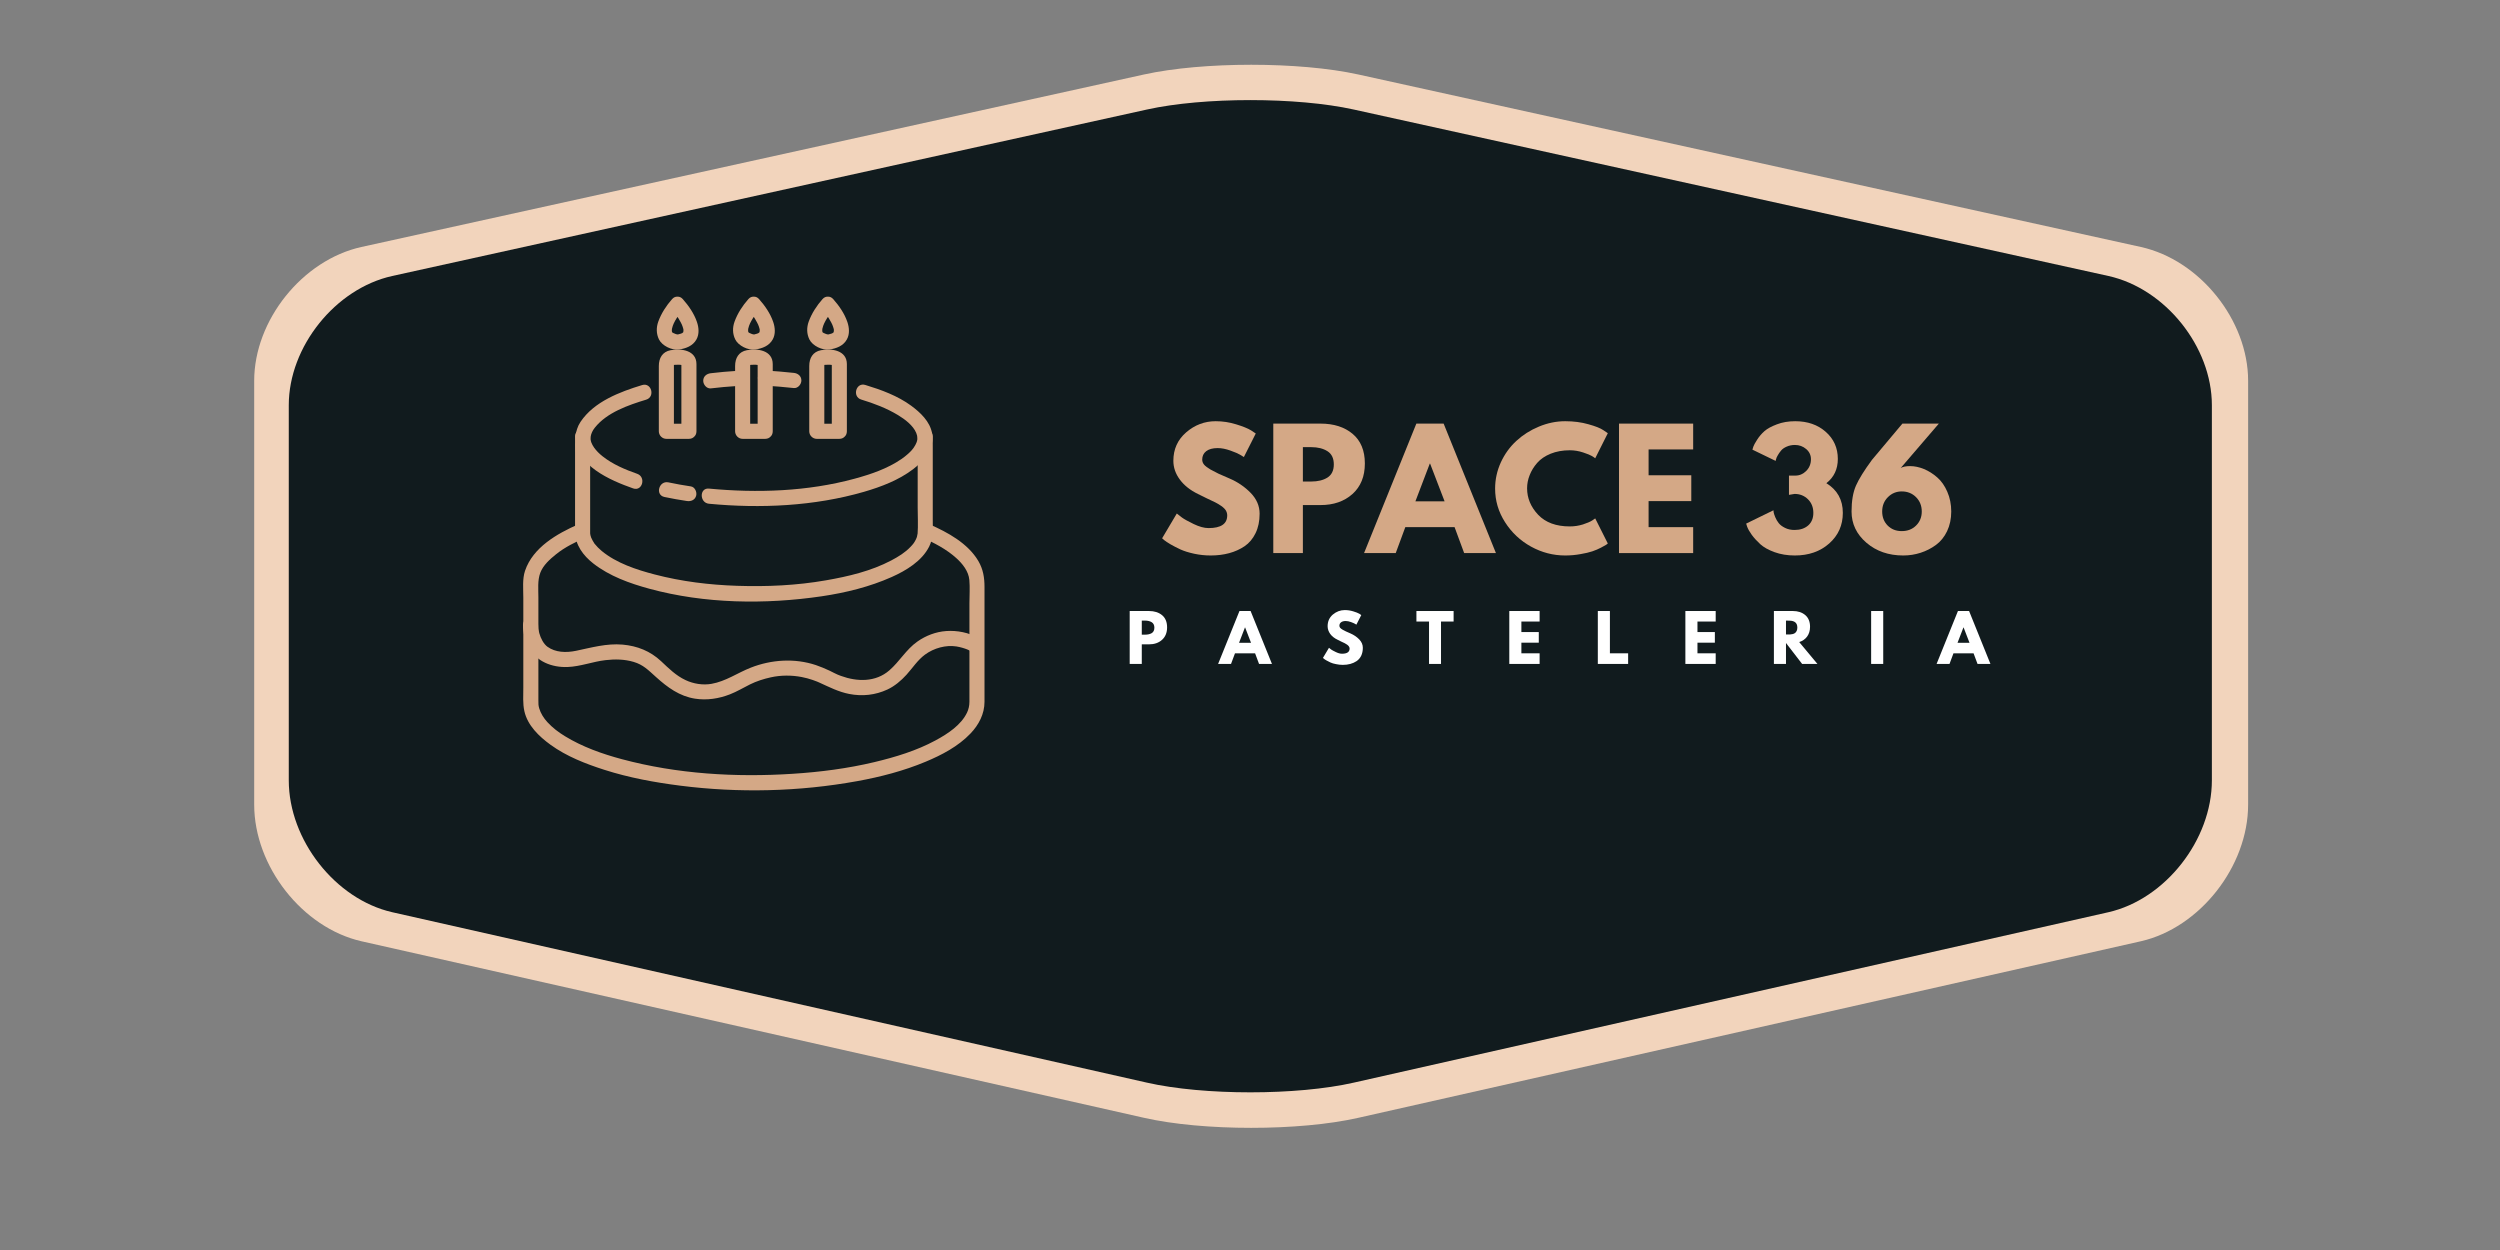 <svg xmlns="http://www.w3.org/2000/svg" width="375" viewBox="0 0 375 187.5" height="187.5" version="1.0"><rect x="0" y="0" width="375" height="187.5" fill="#808080" stroke="none"/><defs><clipPath id="a"><path d="M 78.449 78.43 L 147.676 78.43 L 147.676 118.555 L 78.449 118.555 Z M 78.449 78.43"/></clipPath><clipPath id="b"><path d="M 78.434 92 L 147.996 92 L 147.996 105 L 78.434 105 Z M 78.434 92"/></clipPath></defs><path fill="#F2D4BC" d="M 321.129 37.047 L 203.762 11.176 C 194.926 9.227 180.422 9.227 171.586 11.176 L 54.215 37.047 C 45.379 39 38.129 48.027 38.129 57.121 L 38.129 120.688 C 38.129 129.961 45.379 139.176 54.215 141.188 L 171.586 167.668 C 180.422 169.68 194.926 169.68 203.762 167.668 L 321.129 141.188 C 329.965 139.176 337.219 129.961 337.219 120.688 L 337.219 57.121 C 337.219 48.027 329.965 39 321.129 37.047"/><path fill="#111B1E" d="M 316.266 41.398 L 203.066 16.43 C 194.543 14.543 180.555 14.543 172.031 16.43 L 58.836 41.398 C 50.312 43.285 43.316 52 43.316 60.777 L 43.316 117.047 C 43.316 125.996 50.312 134.891 58.836 136.832 L 172.031 162.395 C 180.555 164.336 194.543 164.336 203.066 162.395 L 316.266 136.832 C 324.785 134.891 331.781 125.996 331.781 117.047 L 331.781 60.777 C 331.781 52 324.785 43.285 316.266 41.398"/><path fill="#D4A886" d="M 115.91 64.695 C 115.91 61.336 115.91 57.977 115.91 54.621 C 115.91 52.551 113.645 52.227 112.043 52.527 C 110.801 52.758 110.266 53.715 110.266 54.902 C 110.266 56.984 110.266 59.066 110.266 61.148 C 110.266 62.328 110.266 63.512 110.266 64.695 C 110.266 65.312 110.777 65.828 111.395 65.828 C 112.523 65.828 113.652 65.828 114.777 65.828 C 116.238 65.828 116.238 63.559 114.777 63.559 C 113.652 63.559 112.523 63.559 111.395 63.559 C 111.773 63.938 112.148 64.316 112.527 64.695 C 112.527 61.336 112.527 57.977 112.527 54.621 C 112.527 54.527 112.43 54.75 112.328 54.789 C 112.461 54.738 112.559 54.734 112.699 54.723 C 113.02 54.703 113.379 54.691 113.691 54.75 C 113.996 54.805 113.707 54.746 113.641 54.57 C 113.648 54.582 113.648 54.613 113.648 54.633 C 113.648 54.707 113.648 54.777 113.648 54.852 C 113.648 55.676 113.648 56.5 113.648 57.32 C 113.648 59.551 113.648 61.777 113.648 64.004 C 113.648 64.234 113.648 64.465 113.648 64.695 C 113.648 66.16 115.91 66.16 115.91 64.695"/><path fill="#D4A886" d="M 112.258 44.863 C 111.379 45.855 110.637 46.996 110.184 48.242 C 109.863 49.125 109.871 50.059 110.281 50.902 C 110.75 51.871 112.219 52.566 113.25 52.43 C 114.312 52.289 115.371 51.895 115.914 50.906 C 116.355 50.102 116.266 49.125 115.98 48.289 C 115.551 47.023 114.738 45.855 113.859 44.863 C 112.883 43.77 111.289 45.383 112.258 46.473 C 112.738 47.012 113.102 47.52 113.547 48.348 C 113.703 48.633 113.758 48.766 113.84 49.008 C 113.969 49.395 113.969 49.387 113.957 49.727 C 113.965 49.492 113.938 49.789 113.926 49.84 C 113.953 49.742 113.953 49.805 113.887 49.875 C 113.766 50.008 113.441 50.102 113.133 50.168 C 113.008 50.191 112.605 50.055 112.395 49.934 C 112.215 49.828 112.266 49.84 112.23 49.73 C 112.211 49.664 112.211 49.434 112.23 49.324 C 112.289 49.031 112.414 48.703 112.5 48.523 C 112.758 47.973 113.098 47.461 113.453 46.969 C 113.477 46.938 113.684 46.672 113.508 46.898 C 113.566 46.82 113.629 46.746 113.691 46.668 C 113.746 46.602 113.801 46.535 113.859 46.473 C 114.824 45.383 113.23 43.77 112.258 44.863"/><path fill="#D4A886" d="M 127.031 64.695 C 127.031 61.336 127.031 57.977 127.031 54.621 C 127.031 52.551 124.766 52.227 123.164 52.527 C 121.922 52.758 121.387 53.715 121.387 54.902 C 121.387 56.984 121.387 59.066 121.387 61.148 C 121.387 62.328 121.387 63.512 121.387 64.695 C 121.387 65.312 121.902 65.828 122.516 65.828 C 123.645 65.828 124.773 65.828 125.898 65.828 C 127.359 65.828 127.359 63.559 125.898 63.559 C 124.773 63.559 123.645 63.559 122.516 63.559 C 122.895 63.938 123.273 64.316 123.648 64.695 C 123.648 61.336 123.648 57.977 123.648 54.621 C 123.648 54.527 123.555 54.75 123.453 54.789 C 123.582 54.738 123.68 54.734 123.82 54.723 C 124.141 54.703 124.5 54.691 124.816 54.75 C 125.121 54.805 124.832 54.746 124.766 54.57 C 124.77 54.582 124.77 54.613 124.77 54.633 C 124.77 54.707 124.77 54.777 124.77 54.852 C 124.77 55.676 124.77 56.5 124.77 57.32 C 124.77 59.551 124.77 61.777 124.77 64.004 C 124.77 64.234 124.77 64.465 124.77 64.695 C 124.77 66.16 127.031 66.16 127.031 64.695"/><path fill="#D4A886" d="M 123.379 44.863 C 122.504 45.855 121.758 46.996 121.305 48.242 C 120.988 49.125 120.996 50.059 121.402 50.902 C 121.871 51.871 123.34 52.566 124.371 52.43 C 125.434 52.289 126.492 51.895 127.035 50.906 C 127.48 50.102 127.387 49.125 127.102 48.289 C 126.672 47.023 125.859 45.855 124.98 44.863 C 124.008 43.77 122.41 45.383 123.379 46.473 C 123.859 47.012 124.223 47.52 124.672 48.348 C 124.824 48.633 124.879 48.766 124.961 49.008 C 125.094 49.395 125.09 49.387 125.082 49.727 C 125.086 49.492 125.062 49.789 125.047 49.84 C 125.074 49.742 125.074 49.805 125.012 49.875 C 124.891 50.008 124.562 50.102 124.254 50.168 C 124.129 50.191 123.727 50.055 123.516 49.934 C 123.336 49.828 123.387 49.84 123.352 49.73 C 123.332 49.664 123.332 49.434 123.352 49.324 C 123.41 49.031 123.535 48.703 123.621 48.523 C 123.879 47.973 124.219 47.461 124.578 46.969 C 124.602 46.938 124.805 46.672 124.629 46.898 C 124.688 46.82 124.75 46.746 124.812 46.668 C 124.867 46.602 124.922 46.535 124.98 46.473 C 125.945 45.383 124.352 43.77 123.379 44.863"/><path fill="#D4A886" d="M 104.469 64.695 C 104.469 61.336 104.469 57.977 104.469 54.621 C 104.469 52.551 102.203 52.227 100.602 52.527 C 99.359 52.758 98.824 53.715 98.824 54.902 C 98.824 56.984 98.824 59.066 98.824 61.148 C 98.824 62.328 98.824 63.512 98.824 64.695 C 98.824 65.312 99.34 65.828 99.957 65.828 C 101.082 65.828 102.211 65.828 103.336 65.828 C 104.797 65.828 104.797 63.559 103.336 63.559 C 102.211 63.559 101.082 63.559 99.957 63.559 C 100.332 63.938 100.711 64.316 101.086 64.695 C 101.086 61.336 101.086 57.977 101.086 54.621 C 101.086 54.527 100.992 54.75 100.891 54.789 C 101.02 54.738 101.117 54.734 101.258 54.723 C 101.578 54.703 101.938 54.691 102.254 54.75 C 102.559 54.805 102.27 54.746 102.203 54.57 C 102.207 54.582 102.207 54.613 102.207 54.633 C 102.207 54.707 102.207 54.777 102.207 54.852 C 102.207 55.676 102.207 56.5 102.207 57.32 C 102.207 59.551 102.207 61.777 102.207 64.004 C 102.207 64.234 102.207 64.465 102.207 64.695 C 102.207 66.16 104.469 66.16 104.469 64.695"/><path fill="#D4A886" d="M 100.816 44.863 C 99.941 45.855 99.195 46.996 98.742 48.242 C 98.426 49.125 98.434 50.059 98.84 50.902 C 99.309 51.871 100.777 52.566 101.812 52.43 C 102.871 52.289 103.93 51.895 104.473 50.906 C 104.918 50.102 104.824 49.125 104.539 48.289 C 104.109 47.023 103.297 45.855 102.418 44.863 C 101.445 43.77 99.848 45.383 100.816 46.473 C 101.297 47.012 101.66 47.52 102.109 48.348 C 102.262 48.633 102.316 48.766 102.398 49.008 C 102.531 49.395 102.527 49.387 102.52 49.727 C 102.527 49.492 102.5 49.789 102.484 49.84 C 102.512 49.742 102.512 49.805 102.449 49.875 C 102.328 50.008 102 50.102 101.691 50.168 C 101.566 50.191 101.164 50.055 100.953 49.934 C 100.773 49.828 100.824 49.84 100.789 49.73 C 100.77 49.664 100.77 49.434 100.793 49.324 C 100.848 49.031 100.977 48.703 101.059 48.523 C 101.316 47.973 101.656 47.461 102.016 46.969 C 102.039 46.938 102.242 46.672 102.066 46.898 C 102.125 46.82 102.188 46.746 102.25 46.668 C 102.305 46.602 102.359 46.535 102.418 46.473 C 103.383 45.383 101.789 43.77 100.816 44.863"/><g clip-path="url(#a)"><path fill="#D4A886" d="M 86.742 78.652 C 83.562 80.051 79.938 82.109 78.754 85.621 C 78.34 86.852 78.496 88.328 78.496 89.609 C 78.496 94.125 78.496 98.641 78.496 103.156 C 78.496 104.312 78.402 105.523 78.652 106.66 C 79.125 108.816 80.863 110.469 82.574 111.711 C 84.977 113.457 87.848 114.574 90.656 115.473 C 94.359 116.66 98.203 117.363 102.055 117.852 C 110.828 118.969 119.871 118.754 128.574 117.172 C 132.07 116.539 135.543 115.637 138.828 114.266 C 141.27 113.246 143.719 111.969 145.57 110.031 C 146.812 108.738 147.676 107.094 147.676 105.27 C 147.676 103.855 147.676 102.441 147.676 101.027 C 147.676 96.703 147.676 92.383 147.676 88.059 C 147.676 86.664 147.48 85.391 146.754 84.156 C 145.188 81.496 142.152 79.848 139.43 78.652 C 138.867 78.402 138.219 78.48 137.883 79.059 C 137.598 79.547 137.723 80.367 138.289 80.613 C 140.109 81.414 141.918 82.352 143.41 83.684 C 144.363 84.535 145.285 85.672 145.402 86.996 C 145.504 88.152 145.414 89.348 145.414 90.504 C 145.414 94.977 145.414 99.445 145.414 103.914 C 145.414 104.375 145.414 104.832 145.414 105.293 C 145.414 105.848 145.277 106.426 145.066 106.867 C 144.18 108.738 142.215 110.043 140.332 111.059 C 137.477 112.605 134.309 113.562 131.164 114.316 C 127.137 115.277 123.02 115.805 118.891 116.07 C 110.359 116.621 101.574 116.102 93.289 113.879 C 90.312 113.082 87.359 112.031 84.723 110.418 C 83.754 109.824 82.891 109.168 82.117 108.332 C 81.555 107.73 81.09 106.969 80.883 106.254 C 80.75 105.793 80.758 105.602 80.758 105.039 C 80.758 104.41 80.758 103.781 80.758 103.156 C 80.758 100.906 80.758 98.656 80.758 96.406 C 80.758 94.141 80.758 91.875 80.758 89.609 C 80.758 88.391 80.613 87.082 81.043 85.922 C 81.465 84.789 82.492 83.875 83.402 83.145 C 84.73 82.07 86.332 81.297 87.883 80.613 C 88.449 80.367 88.574 79.547 88.289 79.059 C 87.953 78.48 87.309 78.402 86.742 78.652"/></g><path fill="#D4A886" d="M 110.508 55.633 C 109.207 55.703 107.914 55.84 106.617 55.984 C 106.004 56.055 105.484 56.449 105.484 57.121 C 105.484 57.688 106.004 58.324 106.617 58.258 C 107.914 58.113 109.207 57.977 110.508 57.906 C 111.961 57.828 111.969 55.555 110.508 55.633"/><path fill="#D4A886" d="M 119.074 55.934 C 117.645 55.785 116.215 55.648 114.777 55.598 C 113.316 55.547 113.324 57.82 114.777 57.871 C 116.215 57.918 117.645 58.059 119.074 58.207 C 119.691 58.27 120.207 57.641 120.207 57.07 C 120.207 56.402 119.688 55.996 119.074 55.934"/><path fill="#D4A886" d="M 96.324 57.758 C 92.984 58.777 89.117 60.234 87.082 63.273 C 86.145 64.676 86.258 66.25 86.258 67.844 C 86.258 71.805 86.258 75.77 86.258 79.734 C 86.258 81.715 87.488 83.344 88.988 84.516 C 91.426 86.422 94.445 87.504 97.398 88.309 C 105.719 90.574 114.777 90.691 123.266 89.441 C 126.859 88.906 130.43 88.035 133.758 86.551 C 135.906 85.59 138.281 84.172 139.379 81.98 C 140.023 80.688 139.914 79.312 139.914 77.918 C 139.914 75.594 139.914 73.27 139.914 70.945 C 139.914 69.68 139.914 68.418 139.914 67.152 C 139.914 66.422 139.938 65.707 139.809 64.984 C 139.496 63.227 138.047 61.867 136.684 60.863 C 134.656 59.371 132.176 58.465 129.789 57.742 C 128.391 57.316 127.797 59.512 129.188 59.934 C 131.113 60.516 132.988 61.23 134.715 62.273 C 135.75 62.902 136.965 63.816 137.434 64.938 C 137.883 66.02 137.652 67.648 137.652 68.895 C 137.652 71.289 137.652 73.688 137.652 76.082 C 137.652 77.418 137.738 78.781 137.637 80.113 C 137.656 79.891 137.57 80.414 137.543 80.516 C 137.512 80.613 137.477 80.711 137.438 80.809 C 137.523 80.59 137.383 80.91 137.375 80.93 C 137.125 81.434 136.949 81.637 136.586 82.02 C 135.773 82.883 134.758 83.5 133.711 84.055 C 130.688 85.656 127.23 86.469 123.883 87.051 C 119.496 87.82 115.008 88.02 110.562 87.871 C 106.402 87.734 102.242 87.227 98.211 86.172 C 95.469 85.457 92.473 84.473 90.262 82.648 C 89.867 82.32 89.504 81.953 89.18 81.555 C 89.047 81.391 88.719 80.773 88.664 80.613 C 88.477 80.07 88.523 79.961 88.523 79.352 C 88.523 75.23 88.523 71.102 88.523 66.98 C 88.523 65.863 88.488 65.074 89.227 64.148 C 91.043 61.863 94.25 60.766 96.926 59.949 C 98.316 59.527 97.723 57.332 96.324 57.758"/><path fill="#D4A886" d="M 106.344 75.562 C 114.055 76.297 122.133 75.934 129.605 73.77 C 132.172 73.023 134.809 72.02 136.957 70.387 C 138.527 69.195 139.883 67.574 139.914 65.504 C 139.938 64.039 137.672 64.039 137.652 65.504 C 137.645 66.059 137.469 66.555 137.027 67.199 C 136.672 67.719 135.871 68.41 135.219 68.855 C 133.109 70.301 130.621 71.145 128.176 71.809 C 121.133 73.727 113.574 73.977 106.344 73.289 C 104.891 73.148 104.906 75.422 106.344 75.562"/><path fill="#D4A886" d="M 99.66 74.547 C 100.777 74.781 101.902 74.984 103.031 75.152 C 103.641 75.242 104.242 75.008 104.422 74.359 C 104.57 73.816 104.242 73.051 103.633 72.961 C 102.504 72.793 101.379 72.594 100.262 72.355 C 98.84 72.055 98.234 74.246 99.66 74.547"/><path fill="#D4A886" d="M 86.258 65.504 C 86.352 69.848 91.555 72.059 94.977 73.262 C 96.359 73.746 96.945 71.551 95.578 71.07 C 93.766 70.434 91.906 69.652 90.387 68.445 C 89.457 67.707 88.547 66.688 88.523 65.504 C 88.492 64.039 86.227 64.039 86.258 65.504"/><g clip-path="url(#b)"><path fill="#D4A886" d="M 78.449 93.758 C 78.438 94.902 78.781 96.094 79.312 97.094 C 80.457 99.254 82.801 100.137 85.137 100.051 C 87.074 99.977 88.91 99.242 90.832 99.02 C 92.242 98.855 93.676 98.879 95.043 99.285 C 96.488 99.711 97.242 100.516 98.414 101.566 C 100.125 103.109 101.926 104.438 104.262 104.801 C 106.047 105.078 107.832 104.797 109.504 104.145 C 110.547 103.738 111.496 103.16 112.496 102.664 C 113.48 102.176 114.535 101.84 115.609 101.602 C 117.125 101.266 118.734 101.262 120.262 101.555 C 120.82 101.66 121.367 101.816 121.906 101.996 C 122.121 102.066 122.332 102.148 122.539 102.23 C 122.578 102.246 122.883 102.375 122.617 102.262 C 122.711 102.301 122.805 102.344 122.902 102.387 C 124.375 103.055 125.777 103.781 127.383 104.094 C 129.348 104.477 131.289 104.27 133.105 103.43 C 134.207 102.918 135.172 102.094 135.98 101.203 C 136.906 100.18 137.621 99.031 138.742 98.199 C 140.109 97.188 141.906 96.727 143.449 96.965 C 144.039 97.059 144.617 97.227 145.172 97.449 C 144.871 97.328 145.332 97.523 145.418 97.57 C 145.48 97.602 145.543 97.633 145.602 97.672 C 146.859 98.418 148 96.453 146.746 95.707 C 145.344 94.875 143.543 94.543 141.941 94.656 C 140.371 94.766 138.883 95.336 137.602 96.238 C 135.914 97.426 134.941 99.219 133.406 100.551 C 131.344 102.348 128.57 102.273 126.145 101.387 C 125.719 101.234 125.609 101.184 125.145 100.957 C 124.91 100.844 124.68 100.719 124.441 100.605 C 123.77 100.293 123.09 100 122.391 99.766 C 119.215 98.703 115.723 98.93 112.625 100.145 C 110.609 100.934 108.887 102.195 106.715 102.578 C 105.426 102.801 104.023 102.574 102.844 102.02 C 101.387 101.336 100.355 100.297 99.16 99.176 C 97.535 97.656 95.594 96.887 93.387 96.691 C 90.992 96.484 88.715 97.141 86.398 97.621 C 84.895 97.93 83.324 97.875 82.129 97.02 C 81.547 96.602 81.109 95.762 80.895 94.98 C 80.84 94.789 80.801 94.594 80.762 94.398 C 80.695 94.012 80.773 94.582 80.734 94.176 C 80.719 94.035 80.711 93.895 80.711 93.758 C 80.727 92.293 78.461 92.293 78.449 93.758"/></g><g fill="#D4A886"><g><g><path d="M 8.578 -19.781 C 9.629 -19.781 10.656 -19.625 11.656 -19.312 C 12.656 -19.008 13.398 -18.707 13.891 -18.406 L 14.594 -17.938 L 12.812 -14.406 C 12.664 -14.5 12.469 -14.617 12.219 -14.766 C 11.969 -14.922 11.492 -15.125 10.797 -15.375 C 10.109 -15.625 9.469 -15.75 8.875 -15.75 C 8.133 -15.75 7.562 -15.594 7.156 -15.281 C 6.758 -14.969 6.562 -14.547 6.562 -14.016 C 6.562 -13.742 6.656 -13.492 6.844 -13.266 C 7.039 -13.035 7.363 -12.789 7.812 -12.531 C 8.27 -12.281 8.672 -12.07 9.016 -11.906 C 9.359 -11.75 9.895 -11.516 10.625 -11.203 C 11.875 -10.672 12.941 -9.945 13.828 -9.031 C 14.723 -8.113 15.172 -7.07 15.172 -5.906 C 15.172 -4.789 14.969 -3.816 14.562 -2.984 C 14.164 -2.16 13.617 -1.508 12.922 -1.031 C 12.223 -0.562 11.445 -0.211 10.594 0.016 C 9.75 0.242 8.832 0.359 7.844 0.359 C 6.988 0.359 6.156 0.27 5.344 0.094 C 4.531 -0.082 3.848 -0.297 3.297 -0.547 C 2.742 -0.805 2.25 -1.062 1.812 -1.312 C 1.375 -1.57 1.051 -1.785 0.844 -1.953 L 0.547 -2.219 L 2.75 -5.938 C 2.938 -5.781 3.195 -5.578 3.531 -5.328 C 3.863 -5.086 4.445 -4.766 5.281 -4.359 C 6.125 -3.953 6.867 -3.75 7.516 -3.75 C 9.379 -3.75 10.312 -4.383 10.312 -5.656 C 10.312 -5.914 10.242 -6.16 10.109 -6.391 C 9.973 -6.617 9.738 -6.848 9.406 -7.078 C 9.07 -7.305 8.773 -7.484 8.516 -7.609 C 8.254 -7.742 7.828 -7.945 7.234 -8.219 C 6.648 -8.5 6.219 -8.711 5.938 -8.859 C 4.758 -9.43 3.848 -10.156 3.203 -11.031 C 2.555 -11.906 2.234 -12.844 2.234 -13.844 C 2.234 -15.582 2.875 -17.004 4.156 -18.109 C 5.445 -19.223 6.922 -19.781 8.578 -19.781 Z M 8.578 -19.781" transform="translate(173.77 82.963)"/></g></g></g><g fill="#D4A886"><g><g><path d="M 1.406 -19.422 L 8.5 -19.422 C 10.477 -19.422 12.078 -18.91 13.297 -17.891 C 14.523 -16.867 15.141 -15.383 15.141 -13.438 C 15.141 -11.5 14.52 -9.973 13.281 -8.859 C 12.039 -7.754 10.445 -7.203 8.5 -7.203 L 5.844 -7.203 L 5.844 0 L 1.406 0 Z M 5.844 -10.734 L 7.094 -10.734 C 8.082 -10.734 8.895 -10.93 9.531 -11.328 C 10.164 -11.734 10.484 -12.391 10.484 -13.297 C 10.484 -14.223 10.164 -14.883 9.531 -15.281 C 8.895 -15.688 8.082 -15.891 7.094 -15.891 L 5.844 -15.891 Z M 5.844 -10.734" transform="translate(189.588 82.963)"/></g></g></g><g fill="#D4A886"><g><g><path d="M 11.281 -19.422 L 19.125 0 L 14.359 0 L 12.922 -3.891 L 5.531 -3.891 L 4.094 0 L -0.656 0 L 7.188 -19.422 Z M 11.422 -7.766 L 9.25 -13.422 L 9.203 -13.422 L 7.047 -7.766 Z M 11.422 -7.766" transform="translate(205.265 82.963)"/></g></g></g><g fill="#D4A886"><g><g><path d="M 11.75 -4 C 12.426 -4 13.082 -4.098 13.719 -4.297 C 14.352 -4.504 14.816 -4.703 15.109 -4.891 L 15.562 -5.203 L 17.453 -1.438 C 17.391 -1.383 17.301 -1.316 17.188 -1.234 C 17.082 -1.16 16.828 -1.02 16.422 -0.812 C 16.023 -0.602 15.598 -0.422 15.141 -0.266 C 14.68 -0.109 14.082 0.031 13.344 0.156 C 12.613 0.289 11.852 0.359 11.062 0.359 C 9.258 0.359 7.551 -0.082 5.938 -0.969 C 4.32 -1.863 3.02 -3.086 2.031 -4.641 C 1.039 -6.191 0.547 -7.867 0.547 -9.672 C 0.547 -11.035 0.832 -12.348 1.406 -13.609 C 1.988 -14.867 2.766 -15.941 3.734 -16.828 C 4.703 -17.723 5.828 -18.438 7.109 -18.969 C 8.398 -19.508 9.719 -19.781 11.062 -19.781 C 12.32 -19.781 13.477 -19.629 14.531 -19.328 C 15.594 -19.035 16.344 -18.738 16.781 -18.438 L 17.453 -17.984 L 15.562 -14.219 C 15.457 -14.312 15.289 -14.426 15.062 -14.562 C 14.844 -14.695 14.406 -14.875 13.75 -15.094 C 13.094 -15.312 12.426 -15.422 11.75 -15.422 C 10.688 -15.422 9.727 -15.25 8.875 -14.906 C 8.031 -14.562 7.359 -14.102 6.859 -13.531 C 6.367 -12.969 5.992 -12.359 5.734 -11.703 C 5.473 -11.055 5.344 -10.395 5.344 -9.719 C 5.344 -8.25 5.895 -6.926 7 -5.75 C 8.113 -4.582 9.695 -4 11.75 -4 Z M 11.75 -4" transform="translate(223.72 82.963)"/></g></g></g><g fill="#D4A886"><g><g><path d="M 12.531 -19.422 L 12.531 -15.547 L 5.844 -15.547 L 5.844 -11.672 L 12.25 -11.672 L 12.25 -7.797 L 5.844 -7.797 L 5.844 -3.891 L 12.531 -3.891 L 12.531 0 L 1.406 0 L 1.406 -19.422 Z M 12.531 -19.422" transform="translate(241.444 82.963)"/></g></g></g><g fill="#D4A886"><g><g><path d="M 4.828 -13.828 L 1.344 -15.516 C 1.375 -15.629 1.422 -15.781 1.484 -15.969 C 1.547 -16.164 1.734 -16.508 2.047 -17 C 2.359 -17.488 2.727 -17.922 3.156 -18.297 C 3.582 -18.672 4.203 -19.008 5.016 -19.312 C 5.828 -19.625 6.742 -19.781 7.766 -19.781 C 9.617 -19.781 11.145 -19.25 12.344 -18.188 C 13.551 -17.125 14.156 -15.77 14.156 -14.125 C 14.156 -12.594 13.582 -11.379 12.438 -10.484 C 14.082 -9.473 14.906 -7.988 14.906 -6.031 C 14.906 -4.176 14.223 -2.645 12.859 -1.438 C 11.504 -0.238 9.785 0.359 7.703 0.359 C 6.586 0.359 5.57 0.191 4.656 -0.141 C 3.75 -0.473 3.039 -0.867 2.531 -1.328 C 2.02 -1.797 1.594 -2.266 1.25 -2.734 C 0.914 -3.203 0.688 -3.602 0.562 -3.938 L 0.406 -4.422 L 4.5 -6.422 C 4.5 -6.348 4.508 -6.242 4.531 -6.109 C 4.551 -5.973 4.629 -5.734 4.766 -5.391 C 4.91 -5.047 5.086 -4.742 5.297 -4.484 C 5.504 -4.223 5.816 -3.988 6.234 -3.781 C 6.648 -3.57 7.129 -3.469 7.672 -3.469 C 8.504 -3.469 9.18 -3.691 9.703 -4.141 C 10.223 -4.598 10.484 -5.227 10.484 -6.031 C 10.484 -6.863 10.211 -7.547 9.672 -8.078 C 9.129 -8.609 8.461 -8.875 7.672 -8.875 L 6.828 -8.734 L 6.828 -11.625 L 7.797 -11.625 C 8.41 -11.625 8.953 -11.859 9.422 -12.328 C 9.891 -12.805 10.125 -13.391 10.125 -14.078 C 10.125 -14.691 9.883 -15.203 9.406 -15.609 C 8.926 -16.016 8.363 -16.219 7.719 -16.219 C 7.27 -16.219 6.859 -16.133 6.484 -15.969 C 6.117 -15.812 5.836 -15.613 5.641 -15.375 C 5.441 -15.133 5.273 -14.895 5.141 -14.656 C 5.004 -14.426 4.922 -14.234 4.891 -14.078 Z M 4.828 -13.828" transform="translate(261.518 82.963)"/></g></g></g><g fill="#D4A886"><g><g><path d="M 13.656 -19.422 L 7.938 -12.766 C 8.27 -12.953 8.734 -13.047 9.328 -13.047 C 10.016 -13.047 10.711 -12.898 11.422 -12.609 C 12.129 -12.316 12.789 -11.898 13.406 -11.359 C 14.031 -10.816 14.535 -10.098 14.922 -9.203 C 15.316 -8.305 15.516 -7.316 15.516 -6.234 C 15.516 -5.141 15.305 -4.156 14.891 -3.281 C 14.473 -2.414 13.914 -1.727 13.219 -1.219 C 12.52 -0.707 11.754 -0.316 10.922 -0.047 C 10.086 0.223 9.219 0.359 8.312 0.359 C 6.125 0.359 4.285 -0.273 2.797 -1.547 C 1.305 -2.828 0.562 -4.391 0.562 -6.234 C 0.562 -7.805 0.781 -9.098 1.219 -10.109 C 1.664 -11.117 2.469 -12.41 3.625 -13.984 L 8.188 -19.422 Z M 5.156 -6.234 C 5.156 -5.391 5.43 -4.688 5.984 -4.125 C 6.535 -3.57 7.238 -3.297 8.094 -3.297 C 8.957 -3.297 9.672 -3.57 10.234 -4.125 C 10.805 -4.688 11.094 -5.391 11.094 -6.234 C 11.094 -7.098 10.805 -7.816 10.234 -8.391 C 9.66 -8.961 8.945 -9.25 8.094 -9.25 C 7.281 -9.25 6.586 -8.961 6.016 -8.391 C 5.441 -7.816 5.156 -7.098 5.156 -6.234 Z M 5.156 -6.234" transform="translate(277.171 82.963)"/></g></g></g><g fill="#FFF"><g><g><path d="M 0.578 -7.938 L 3.469 -7.938 C 4.281 -7.938 4.938 -7.727 5.438 -7.312 C 5.938 -6.895 6.188 -6.285 6.188 -5.484 C 6.188 -4.691 5.93 -4.066 5.422 -3.609 C 4.922 -3.16 4.27 -2.938 3.469 -2.938 L 2.391 -2.938 L 2.391 0 L 0.578 0 Z M 2.391 -4.391 L 2.891 -4.391 C 3.297 -4.391 3.629 -4.469 3.891 -4.625 C 4.148 -4.789 4.281 -5.062 4.281 -5.438 C 4.281 -5.812 4.148 -6.082 3.891 -6.25 C 3.629 -6.414 3.297 -6.5 2.891 -6.5 L 2.391 -6.5 Z M 2.391 -4.391" transform="translate(168.876 99.59)"/></g></g></g><g fill="#FFF"><g><g><path d="M 4.609 -7.938 L 7.812 0 L 5.875 0 L 5.281 -1.594 L 2.266 -1.594 L 1.672 0 L -0.266 0 L 2.938 -7.938 Z M 4.672 -3.172 L 3.781 -5.484 L 3.766 -5.484 L 2.875 -3.172 Z M 4.672 -3.172" transform="translate(182.982 99.59)"/></g></g></g><g fill="#FFF"><g><g><path d="M 3.5 -8.078 C 3.926 -8.078 4.344 -8.016 4.75 -7.891 C 5.164 -7.766 5.473 -7.645 5.672 -7.531 L 5.969 -7.328 L 5.234 -5.891 C 5.18 -5.93 5.102 -5.977 5 -6.031 C 4.895 -6.094 4.703 -6.176 4.422 -6.281 C 4.141 -6.383 3.875 -6.438 3.625 -6.438 C 3.32 -6.438 3.086 -6.367 2.922 -6.234 C 2.766 -6.109 2.688 -5.941 2.688 -5.734 C 2.688 -5.617 2.723 -5.516 2.797 -5.422 C 2.879 -5.328 3.008 -5.227 3.188 -5.125 C 3.375 -5.02 3.535 -4.938 3.672 -4.875 C 3.816 -4.812 4.039 -4.711 4.344 -4.578 C 4.852 -4.359 5.289 -4.062 5.656 -3.688 C 6.02 -3.312 6.203 -2.891 6.203 -2.422 C 6.203 -1.961 6.117 -1.562 5.953 -1.219 C 5.785 -0.883 5.555 -0.617 5.266 -0.422 C 4.984 -0.234 4.672 -0.094 4.328 0 C 3.984 0.094 3.609 0.141 3.203 0.141 C 2.859 0.141 2.52 0.102 2.188 0.031 C 1.852 -0.031 1.57 -0.113 1.344 -0.219 C 1.125 -0.332 0.922 -0.438 0.734 -0.531 C 0.555 -0.633 0.426 -0.723 0.344 -0.797 L 0.219 -0.906 L 1.125 -2.422 C 1.195 -2.359 1.301 -2.273 1.438 -2.172 C 1.57 -2.078 1.812 -1.945 2.156 -1.781 C 2.5 -1.613 2.805 -1.531 3.078 -1.531 C 3.836 -1.531 4.219 -1.789 4.219 -2.312 C 4.219 -2.414 4.188 -2.516 4.125 -2.609 C 4.07 -2.703 3.977 -2.797 3.844 -2.891 C 3.707 -2.984 3.586 -3.055 3.484 -3.109 C 3.379 -3.172 3.203 -3.254 2.953 -3.359 C 2.711 -3.473 2.535 -3.562 2.422 -3.625 C 1.941 -3.852 1.57 -4.145 1.312 -4.5 C 1.051 -4.863 0.922 -5.25 0.922 -5.656 C 0.922 -6.375 1.18 -6.957 1.703 -7.406 C 2.234 -7.852 2.832 -8.078 3.5 -8.078 Z M 3.5 -8.078" transform="translate(198.222 99.59)"/></g></g></g><g fill="#FFF"><g><g><path d="M 0.078 -6.359 L 0.078 -7.938 L 5.656 -7.938 L 5.656 -6.359 L 3.766 -6.359 L 3.766 0 L 1.969 0 L 1.969 -6.359 Z M 0.078 -6.359" transform="translate(212.385 99.59)"/></g></g></g><g fill="#FFF"><g><g><path d="M 5.125 -7.938 L 5.125 -6.359 L 2.391 -6.359 L 2.391 -4.781 L 5 -4.781 L 5 -3.188 L 2.391 -3.188 L 2.391 -1.594 L 5.125 -1.594 L 5.125 0 L 0.578 0 L 0.578 -7.938 Z M 5.125 -7.938" transform="translate(225.817 99.59)"/></g></g></g><g fill="#FFF"><g><g><path d="M 2.391 -7.938 L 2.391 -1.594 L 5.125 -1.594 L 5.125 0 L 0.578 0 L 0.578 -7.938 Z M 2.391 -7.938" transform="translate(239.095 99.59)"/></g></g></g><g fill="#FFF"><g><g><path d="M 5.125 -7.938 L 5.125 -6.359 L 2.391 -6.359 L 2.391 -4.781 L 5 -4.781 L 5 -3.188 L 2.391 -3.188 L 2.391 -1.594 L 5.125 -1.594 L 5.125 0 L 0.578 0 L 0.578 -7.938 Z M 5.125 -7.938" transform="translate(252.229 99.59)"/></g></g></g><g fill="#FFF"><g><g><path d="M 0.578 -7.938 L 3.422 -7.938 C 4.18 -7.938 4.801 -7.734 5.281 -7.328 C 5.758 -6.922 6 -6.336 6 -5.578 C 6 -4.992 5.852 -4.504 5.562 -4.109 C 5.27 -3.711 4.875 -3.438 4.375 -3.281 L 7.109 0 L 4.812 0 L 2.391 -3.141 L 2.391 0 L 0.578 0 Z M 2.391 -4.422 L 2.594 -4.422 C 2.758 -4.422 2.898 -4.422 3.016 -4.422 C 3.141 -4.43 3.273 -4.453 3.422 -4.484 C 3.566 -4.523 3.68 -4.582 3.766 -4.656 C 3.859 -4.727 3.938 -4.832 4 -4.969 C 4.062 -5.102 4.094 -5.266 4.094 -5.453 C 4.094 -5.648 4.062 -5.816 4 -5.953 C 3.938 -6.086 3.859 -6.188 3.766 -6.25 C 3.68 -6.32 3.566 -6.379 3.422 -6.422 C 3.273 -6.461 3.141 -6.484 3.016 -6.484 C 2.898 -6.492 2.758 -6.5 2.594 -6.5 L 2.391 -6.5 Z M 2.391 -4.422" transform="translate(265.507 99.59)"/></g></g></g><g fill="#FFF"><g><g><path d="M 2.391 -7.938 L 2.391 0 L 0.578 0 L 0.578 -7.938 Z M 2.391 -7.938" transform="translate(280.093 99.59)"/></g></g></g><g fill="#FFF"><g><g><path d="M 4.609 -7.938 L 7.812 0 L 5.875 0 L 5.281 -1.594 L 2.266 -1.594 L 1.672 0 L -0.266 0 L 2.938 -7.938 Z M 4.672 -3.172 L 3.781 -5.484 L 3.766 -5.484 L 2.875 -3.172 Z M 4.672 -3.172" transform="translate(290.754 99.59)"/></g></g></g></svg>